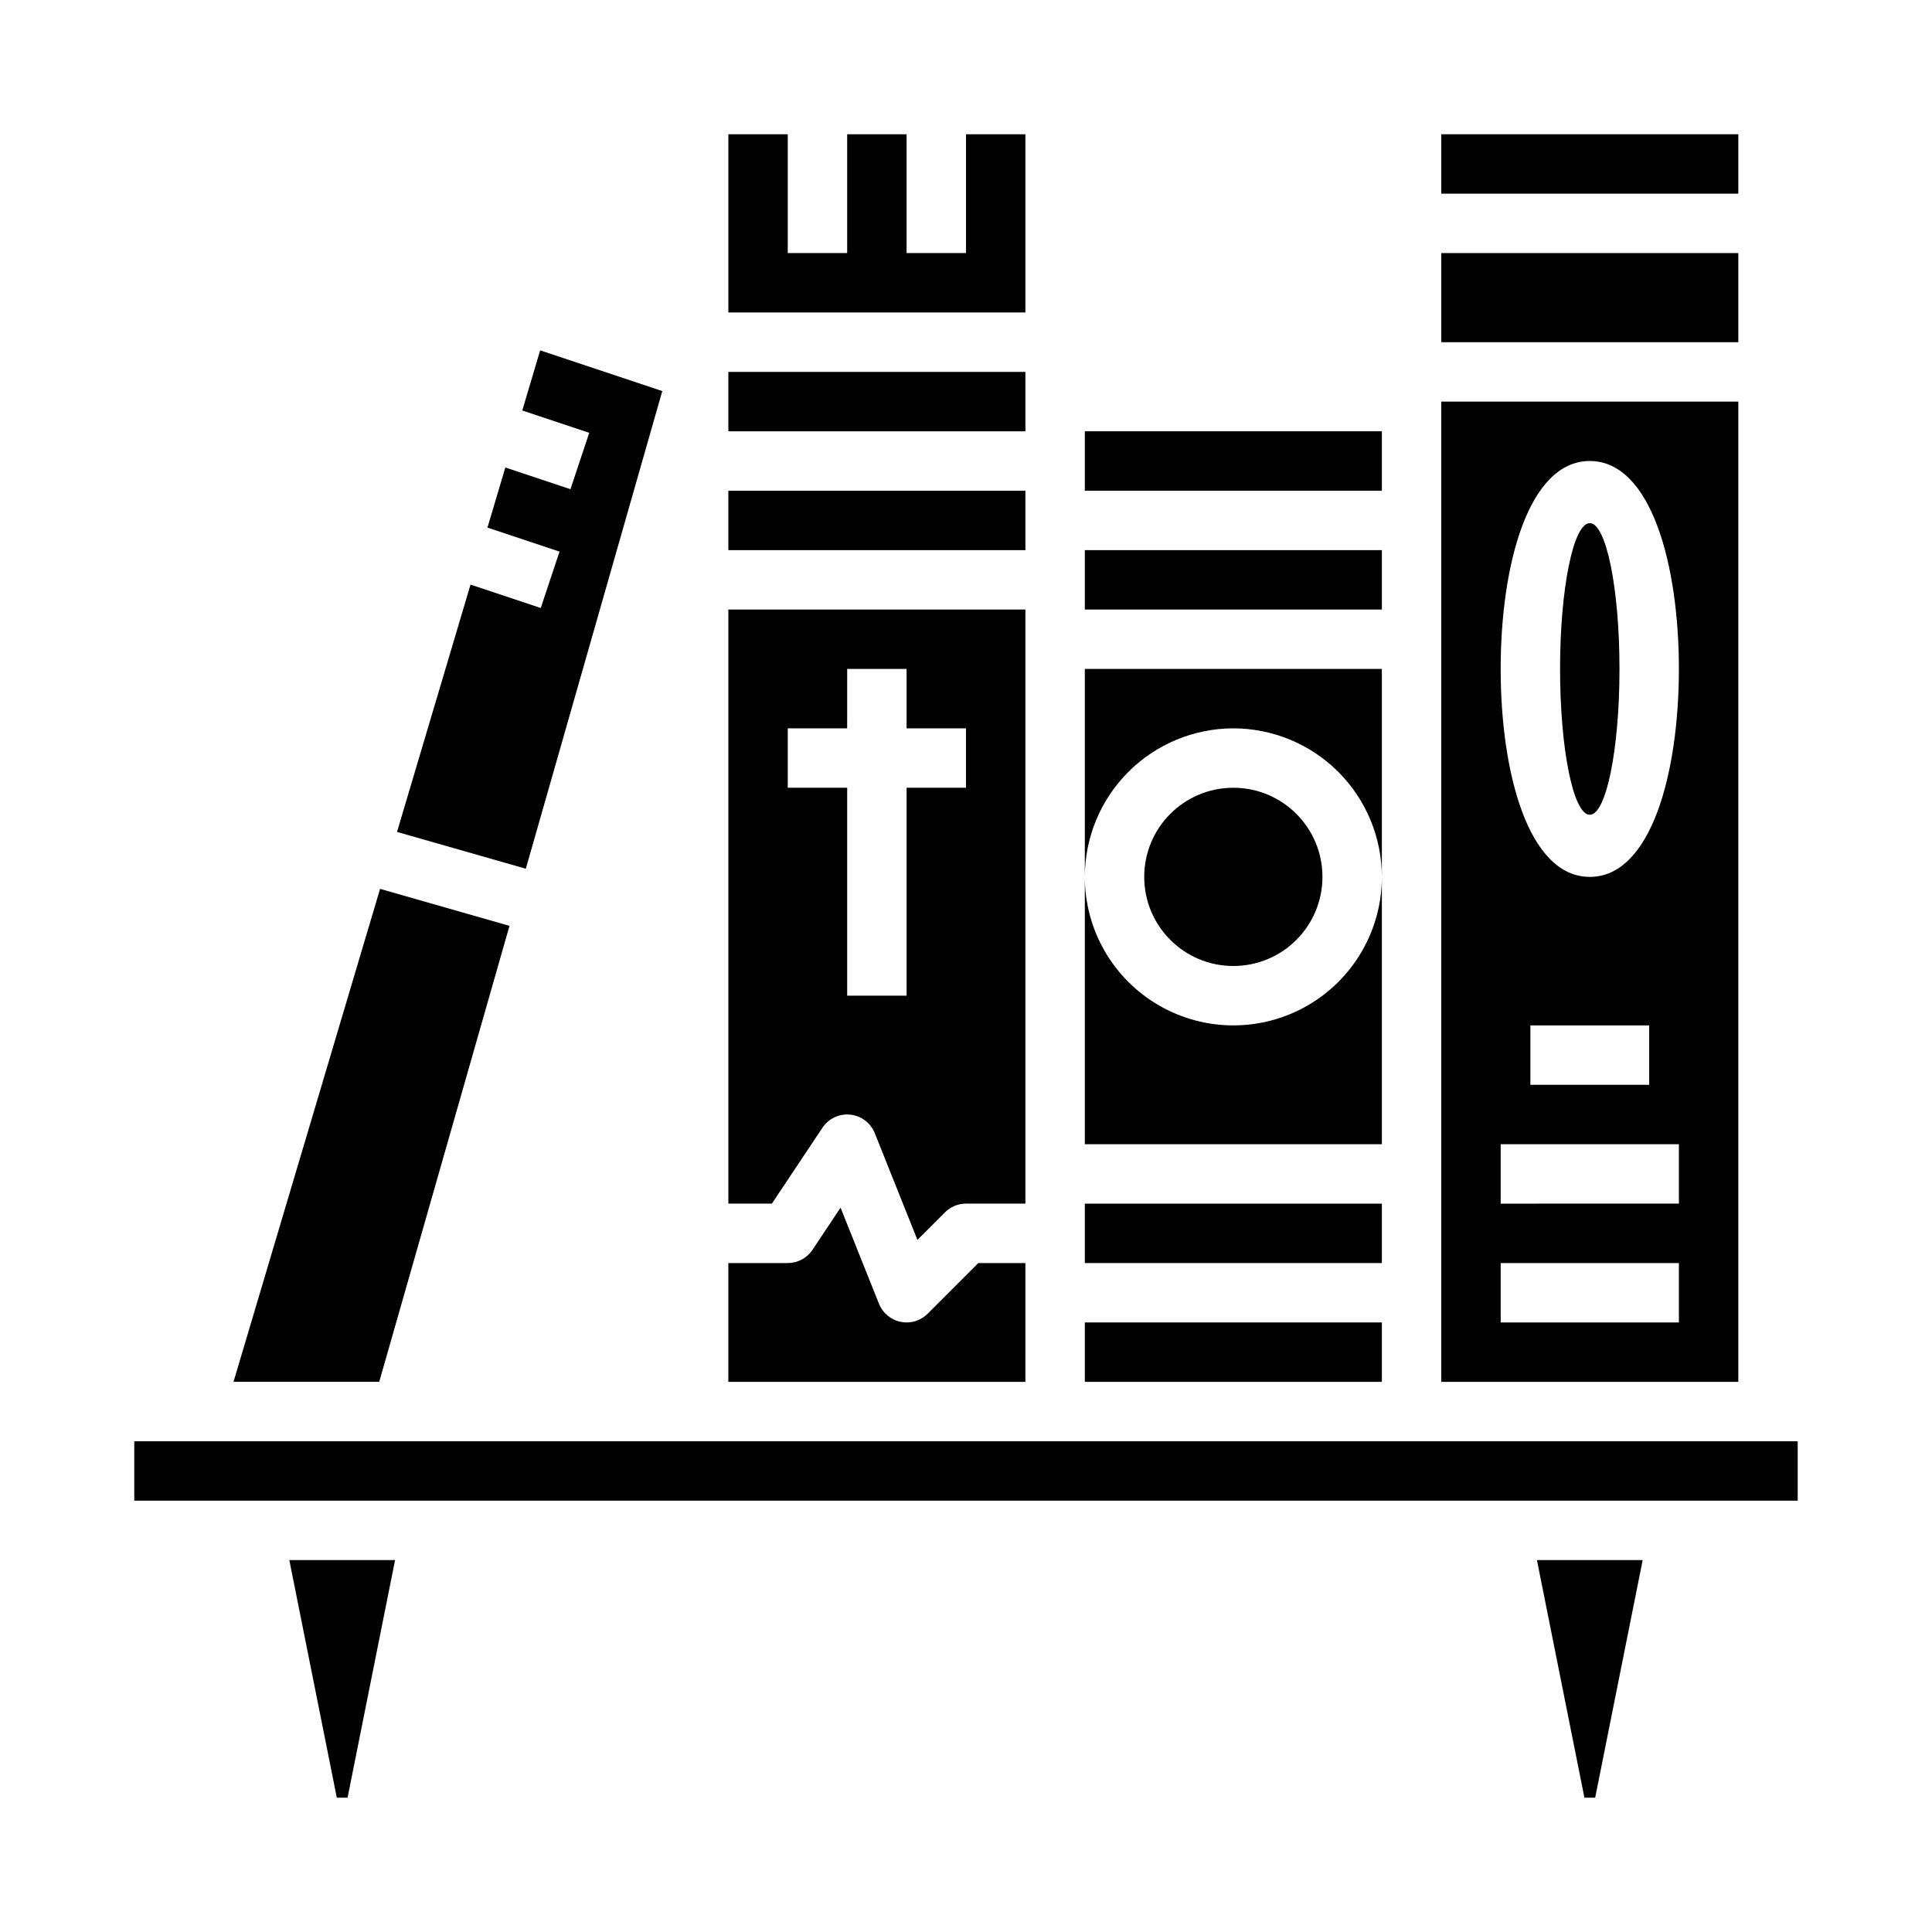 <?xml version="1.0" encoding="UTF-8"?>
<!-- Uploaded to: ICON Repo, www.iconrepo.com, Generator: ICON Repo Mixer Tools -->
<svg fill="#000000" width="800px" height="800px" version="1.1" viewBox="144 144 512 512" xmlns="http://www.w3.org/2000/svg">
 <g>
  <path d="m494.46 376.38c0 13.043-10.57 23.617-23.613 23.617-13.043 0-23.617-10.574-23.617-23.617 0-13.043 10.574-23.617 23.617-23.617 13.043 0 23.613 10.574 23.613 23.617"/>
  <path d="m470.85 337.02c10.434 0.012 20.438 4.164 27.816 11.539 7.379 7.379 11.531 17.387 11.543 27.82v-55.105h-78.719v55.105c0.012-10.434 4.16-20.441 11.539-27.82 7.379-7.375 17.383-11.527 27.82-11.539z"/>
  <path d="m431.49 494.46h78.719v15.742h-78.719z"/>
  <path d="m431.49 462.98h78.719v15.742h-78.719z"/>
  <path d="m431.49 289.79h78.719v15.742h-78.719z"/>
  <path d="m510.21 376.38c0 14.062-7.504 27.055-19.68 34.086-12.18 7.031-27.184 7.031-39.359 0-12.18-7.031-19.68-20.023-19.68-34.086v70.848h78.719z"/>
  <path d="m525.95 179.58h78.719v15.742h-78.719z"/>
  <path d="m431.49 258.3h78.719v15.742h-78.719z"/>
  <path d="m525.95 211.07h78.719v23.617h-78.719z"/>
  <path d="m604.67 250.43h-78.723v259.78h78.723zm-15.746 244.03h-47.23v-15.742h47.23zm0-31.488-47.23 0.004v-15.746h47.23zm-39.359-31.488v-15.742h31.488v15.742zm15.742-55.105c-16.312 0-23.617-27.68-23.617-55.105 0-27.426 7.305-55.105 23.617-55.105s23.617 27.68 23.617 55.105c0 27.43-7.305 55.109-23.613 55.109z"/>
  <path d="m573.18 321.28c0 21.344-3.523 38.645-7.871 38.645s-7.875-17.301-7.875-38.645c0-21.34 3.527-38.645 7.875-38.645s7.871 17.305 7.871 38.645"/>
  <path d="m337.02 274.05h78.719v15.742h-78.719z"/>
  <path d="m319.51 247.64-32.363-10.793-4.738 15.941 17.742 5.91-4.973 14.941-17.258-5.754-4.738 15.934 19.098 6.367-4.977 14.941-18.609-6.203-19.48 65.543 34.133 9.754z"/>
  <path d="m279.02 389.36-34.297-9.801-38.84 130.64h38.613z"/>
  <path d="m415.74 179.58h-15.742v31.488h-15.746v-31.488h-15.742v31.488h-15.746v-31.488h-15.742v47.23h78.719z"/>
  <path d="m415.74 478.72h-12.484l-13.438 13.438c-1.477 1.477-3.477 2.305-5.566 2.305-0.527 0-1.055-0.055-1.574-0.164-2.59-0.527-4.746-2.324-5.731-4.777l-10.188-25.473-7.438 11.172v-0.004c-1.461 2.191-3.922 3.508-6.559 3.504h-15.742v31.488h78.719z"/>
  <path d="m179.58 525.95h440.83v15.742h-440.83z"/>
  <path d="m233.26 620.41h2.848l12.59-62.977h-28.027z"/>
  <path d="m337.02 242.56h78.719v15.742h-78.719z"/>
  <path d="m361.96 442.86c1.621-2.438 4.457-3.773 7.367-3.469 2.91 0.301 5.41 2.191 6.496 4.906l11.305 28.285 7.305-7.305c1.477-1.477 3.477-2.305 5.566-2.305h15.742v-157.44h-78.719v157.44h11.531zm-9.195-105.84h15.742l0.004-15.746h15.742v15.742h15.742v15.742l-15.742 0.004v55.105h-15.742v-55.105h-15.746z"/>
  <path d="m563.89 620.41h2.848l12.59-62.977h-28.027z"/>
 </g>
</svg>